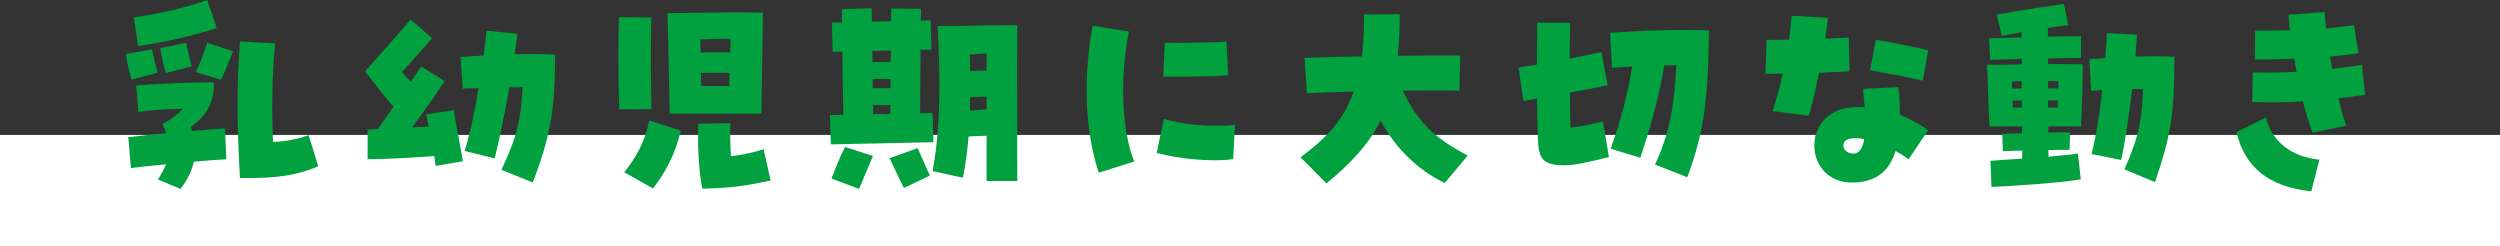 <?xml version="1.0" encoding="UTF-8"?>
<svg id="_レイヤー_2" data-name="レイヤー 2" xmlns="http://www.w3.org/2000/svg" width="378" height="37.2" viewBox="0 0 378 37.2">
  <rect x="0" y="0" width="378" height="37.2" fill="#333333" stroke="none"/>
  <g id="_レイアウト" data-name="レイアウト">
    <rect y="20.4" width="378" height="16.8" fill="#fff"/>
    <g>
      <path d="M19.031,8.16l3.947-.697c.232,1.161.464,2.057.862,3.516l-3.948,1.062c-.397-1.426-.663-2.455-.861-3.881ZM23.874,27.135c.53-.796.929-1.559,1.228-2.289-1.891.166-3.716.365-5.309.564l-.397-4.677c1.726-.199,3.716-.398,5.739-.597-.166-.464-.365-.929-.598-1.393,1.294-.63,2.355-1.46,3.118-2.289-2.321.033-4.113.133-6.733.464l-.332-3.981c2.289-.232,7.928-.498,11.743-.498.099,2.919-1.062,5.075-3.483,6.734l.199.63c1.824-.166,3.549-.299,4.976-.398l.199,4.677c-1.427.066-3.118.199-4.909.365-.332,1.426-.996,2.786-2.023,4.113l-3.417-1.426ZM20.225,2.654c4.08-.663,7.796-1.426,11.113-2.654l1.426,4.246c-3.848,1.227-7.795,2.123-11.875,2.72l-.664-4.312ZM24.238,7.265l3.914-.796c.199,1.161.432,2.057.83,3.549l-3.914,1.028c-.432-1.426-.598-2.355-.83-3.782ZM29.613,10.914c.795-1.791,1.127-2.654,1.725-4.445l3.914,1.261c-.498,1.161-.896,2.355-1.824,4.346l-3.814-1.161ZM36.28,6.27l5.308.298c-.432,4.346-.531,10.383-.299,14.895,2.422-.099,4.047-.564,5.375-1.028l1.459,4.71c-3.019,1.294-6.236,1.891-11.843,1.758-.563-9.786-.397-15.226,0-20.633Z" fill="#00a13e"/>
      <path d="M65.666,23.586c-2.984.232-6.037.431-10.084.498v-4.511c.531,0,1.062-.033,1.559-.066.697-.995,1.494-2.123,2.355-3.384-1.525-1.692-2.72-3.317-4.312-5.341,3.252-3.583,5.375-6.037,6.9-7.829l3.251,2.82c-1.857,2.156-3.151,3.55-4.577,5.142.431.498.895.962,1.359,1.46.498-.763,1.028-1.526,1.559-2.322l3.55,2.189c-1.46,2.289-3.351,4.876-4.942,7.033.929-.066,1.758-.099,2.521-.133-.133-.63-.232-1.261-.365-1.858l4.146-.63c.432,2.488,1.028,5.44,1.393,7.729l-4.113.697-.199-1.493ZM75.817,25.676c2.554-5.374,2.952-7.995,3.185-12.506-.631.033-1.293.033-1.99.033-.664,3.815-1.459,7.762-2.223,10.748l-4.545-1.128c.797-2.455,1.526-5.938,2.123-9.487-.796,0-1.592.033-2.422.066l-.298-4.777c1.128-.099,2.289-.166,3.483-.232.166-1.327.299-2.588.431-3.749l4.678.464c-.1.929-.266,1.99-.432,3.085,2.156-.033,4.246-.033,6.138.066-.033,8.592-.73,12.307-3.385,19.34l-4.743-1.924Z" fill="#00a13e"/>
      <path d="M93.494,8.658c0-2.024.033-4.08.1-6.071l4.877.066c-.1,4.777-.066,9.686.033,13.866h-4.877c-.066-2.388-.133-5.109-.133-7.862ZM94.391,26.041c1.658-2.057,3.117-4.511,3.781-7.829l4.776,1.526c-.896,3.715-2.388,6.402-4.213,8.758l-4.345-2.455ZM100.925,1.99c4.545-.033,9.819-.133,10.284-.133,1.326,0,2.62.033,4.146.066-.033,2.886-.199,12.473-.232,15.259h-13.866c-.066-3.218-.266-13.667-.332-15.193ZM105.602,18.709l4.844-.099c-.066,1.227-.033,3.185.066,5.009,1.791-.232,3.118-.464,4.943-1.062l1.061,4.744c-4.146.863-5.705,1.095-10.316,1.227-.564-2.554-.763-7.165-.598-9.819ZM110.412,7.928c.033-.796.033-1.493.033-2.057-1.559-.033-2.786.033-4.545.099,0,.63,0,1.261.033,1.957h4.479ZM110.279,13.004c0-.63.033-1.327.033-1.99h-4.346c.033.697.033,1.36.066,1.99h4.246Z" fill="#00a13e"/>
      <path d="M125.485,17.416c.63-.033,1.327-.033,2.023-.066-.066-3.317-.1-6.668-.133-9.554-.53,0-.995.033-1.46.033l-.133-4.412c.498,0,.996-.033,1.526-.033,0-.829-.032-1.493-.032-2.023l4.511-.1c0,.431.033,1.128.033,2.024.962-.033,1.957-.066,2.919-.066v-1.924l4.512.033c0,.398,0,.995-.033,1.791.531,0,1.028-.033,1.492-.033l.133,4.412c-.464,0-1.027.033-1.658.033,0,2.82-.033,6.203-.066,9.587.664,0,1.294-.033,1.891-.033l.133,4.412c-3.218.099-11.212.232-15.524.332l-.133-4.412ZM125.718,27.002c.63-1.559,1.194-3.151,2.057-4.777l4.213,1.36c-.829,1.891-1.394,3.35-2.09,4.976l-4.18-1.559ZM134.674,9.388c0-.597,0-1.194.033-1.758-.929.033-1.891.066-2.819.066,0,.564.033,1.128.033,1.692h2.753ZM131.954,13.335h2.687v-1.393h-2.687v1.393ZM132.021,17.25c.862,0,1.725-.033,2.587-.033,0-.431,0-.896.033-1.327h-2.653c.033.464.033.929.033,1.36ZM134.508,23.917l4.246-1.526c.73,1.625,1.096,2.588,1.857,4.147l-3.947,1.891c-.796-1.625-1.426-2.986-2.156-4.511ZM141.01,25.875c.797-4.346,1.394-10.317.764-21.96h3.383c3.882-.066,6.17-.133,8.658-.099-.033,2.256-.033,5.109-.033,8.061,0,5.938.033,12.307.033,15.492h-4.645v-6.834c-.828,0-1.625.033-2.72.099-.198,2.355-.497,4.379-.862,6.237l-4.578-.995ZM146.683,10.781c.929-.099,1.659-.099,2.487-.133v-2.554c-.795,0-1.559.066-2.554.166.033.862.066,1.692.066,2.521ZM146.649,16.719c.962-.099,1.692-.133,2.521-.166v-1.957c-.795,0-1.525.066-2.487.099,0,.697,0,1.36-.033,2.024Z" fill="#00a13e"/>
      <path d="M164.3,13.733c0-3.151.298-6.435.896-9.852l5.506.896c-1.426,6.867-1.094,15.06.797,19.638l-5.374,1.692c-1.228-3.782-1.824-7.928-1.824-12.373ZM174.882,23.121l1.095-5.142c3.217.929,6.834,1.227,10.748.929l-.266,5.142c-2.787.464-8.127.033-11.577-.929ZM176.109,6.469c2.521.066,7.662-.033,9.321-.199l.265,5.109c-1.359.166-6.667.265-9.818.199l.232-5.109Z" fill="#00a13e"/>
      <path d="M196.646,23.785c3.317-2.521,6.303-5.042,8.028-9.952-2.521.066-4.943.166-7.066.265l-.365-5.341c2.322-.099,5.408-.166,8.658-.232.232-1.858.365-3.948.332-6.336l5.407-.033c0,2.322-.1,4.379-.299,6.27,3.716-.033,7.165-.066,9.454-.033l-.133,5.308c-1.99-.033-5.075-.033-8.559,0,2.156,4.611,4.678,7.132,9.819,9.819l-3.483,4.147c-4.047-1.957-7.43-5.208-9.686-9.421-1.824,3.616-4.512,6.436-8.193,9.487l-3.915-3.948Z" fill="#00a13e"/>
      <path d="M232.524,20.899c-.066-1.559-.1-3.715-.133-6.004l-2.057.365-.729-5.042c.696-.099,1.658-.265,2.786-.464,0-2.587.033-4.909.033-6.303h4.976c-.033,1.592-.066,3.483-.066,5.407,1.924-.365,3.683-.73,4.777-.995l.962,5.009c-.962.232-3.251.697-5.706,1.128,0,2.024.033,3.848.1,5.275,1.791-.166,2.887-.431,4.91-.896l.895,5.374c-3.117.73-5.34,1.36-7.363,1.227-2.754-.166-3.252-1.095-3.384-4.08ZM250.238,24.879c2.555-5.374,2.953-10.184,3.218-15.027-.563.033-1.194.033-1.824.033-.729,4.677-2.156,9.587-3.616,13.966l-4.479-1.36c1.56-4.412,2.555-8.16,3.252-12.44l-3.053.199-.299-5.275c4.744-.365,10.682-.564,14.961-.365-.133,9.952-.63,15.16-3.283,22.193l-4.877-1.924Z" fill="#00a13e"/>
      <path d="M268.008,16.785c.564-1.692,1.095-3.616,1.559-5.639h-2.62l.166-5.109c1.128,0,2.256-.033,3.384-.033.166-1.128.299-2.355.398-3.616l5.506.299c-.133,1.095-.299,2.123-.432,3.151.93-.033,1.892-.066,3.551-.166l.132,5.109c-1.261.066-2.587.133-4.61.232-.531,2.621-1.062,4.843-1.56,6.502l-5.474-.73ZM280.779,16.188c.664,0,.83,0,1.161.033-.066-.863-.166-1.858-.265-2.786l5.373-.265c.166,1.559.232,2.985.199,4.213,1.658.63,3.351,1.559,4.279,2.322l-2.952,4.379c-.53-.398-1.294-.896-1.958-1.26-.066.199-.132.431-.198.597-1.095,2.82-3.185,4.18-6.402,4.18-7.53,0-7.896-11.411.763-11.411ZM281.874,21.031c-.597-.1-.995-.133-1.36-.133-1.16-.033-1.791.365-1.791,1.128,0,.663.664,1.194,1.525,1.194.83,0,1.361-.73,1.626-2.189ZM282.77,10.615l.83-4.611c2.09.332,4.047.73,7.961,1.592l-.829,4.611c-1.593-.398-4.114-.896-7.962-1.592Z" fill="#00a13e"/>
      <path d="M300.947,24.316c1.095-.099,2.854-.199,4.811-.332v-1.227c-.93.033-1.891.066-2.92.1l-.1-2.621c1.129-.033,2.09-.066,2.986-.1v-1.028h-4.91c-.133-2.156-.266-7.431-.365-9.322,1.892,0,3.152,0,5.242-.066v-.829c-1.791.066-3.483.099-4.777.166l-.166-3.251c1.394-.033,3.119-.099,4.91-.166v-.763c-.963.166-1.924.365-2.986.564l-.762-3.218c4.047-.796,6.303-1.028,10.15-1.625l.663,3.185c-1.128.166-2.123.298-3.085.431v1.327c1.924-.033,3.682-.066,5.01-.066v3.284c-1.328,0-3.119.033-4.977.066v.862c1.725,0,3.45,0,5.241.033,0,2.687-.133,6.701-.265,9.388h-4.943v.929c.995-.033,2.057-.033,3.284-.033l-.066,2.654c-1.161,0-2.223,0-3.218.033.033.398.033.73.033.995,1.791-.166,3.449-.299,4.445-.464l.432,3.881c-3.02.564-10.384,1.028-13.502,1.161l-.166-3.948ZM304.231,13.402c.53,0,.995-.033,1.46-.033v-1.095c-.498.033-.996.033-1.493.066,0,.332,0,.697.033,1.062ZM305.691,16.255v-1.062c-.432,0-.93.033-1.394.033,0,.332.033.697.033,1.028h1.36ZM311.23,13.369c0-.365,0-.73.033-1.095-.563,0-1.094-.033-1.592-.033v1.128h1.559ZM309.672,16.255h1.426c0-.365.033-.697.033-1.062h-1.459v1.062ZM316.24,23.287c.663-2.521,1.227-6.071,1.625-9.686-.53.033-1.094.099-1.691.133l-.266-4.777c.797-.066,1.625-.133,2.422-.166.1-1.36.199-2.621.232-3.782l4.545.232c-.066.995-.133,2.123-.232,3.317,2.023-.066,4.014-.066,5.904.033-.033,8.592-.498,11.909-2.952,18.942l-4.611-1.924c2.389-5.374,2.587-7.663,2.819-12.141h-1.658c-.432,3.782-.995,7.696-1.658,10.715l-4.479-.896Z" fill="#00a13e"/>
      <path d="M338.156,19.97l4.445-2.223c.863,3.616,3.848,5.971,8.094,6.402l-1.227,4.777c-6.369-.663-10.051-3.583-11.312-8.957ZM348.208,15.326c-2.554.166-5.108.199-7.663.1l.066-4.478c2.289.066,4.479.033,6.635-.1-.133-.663-.266-1.294-.365-1.957-2.023.066-3.98.099-5.938.099l.033-4.346c1.393,0,2.753-.033,5.274-.066-.133-1.095-.199-1.758-.232-2.355l5.474-.398c.033.73.1,1.559.199,2.488,1.193-.133,2.555-.299,4.246-.498l.663,4.246c-1.526.199-2.952.365-4.312.498.133.597.232,1.227.332,1.858,1.427-.166,2.919-.365,4.511-.597l.465,4.511c-1.359.199-2.688.365-4.014.531.365,1.625.763,3.052,1.161,4.147l-5.075,1.028c-.465-1.128-.996-2.82-1.46-4.711Z" fill="#00a13e"/>
    </g>
  </g>
</svg>